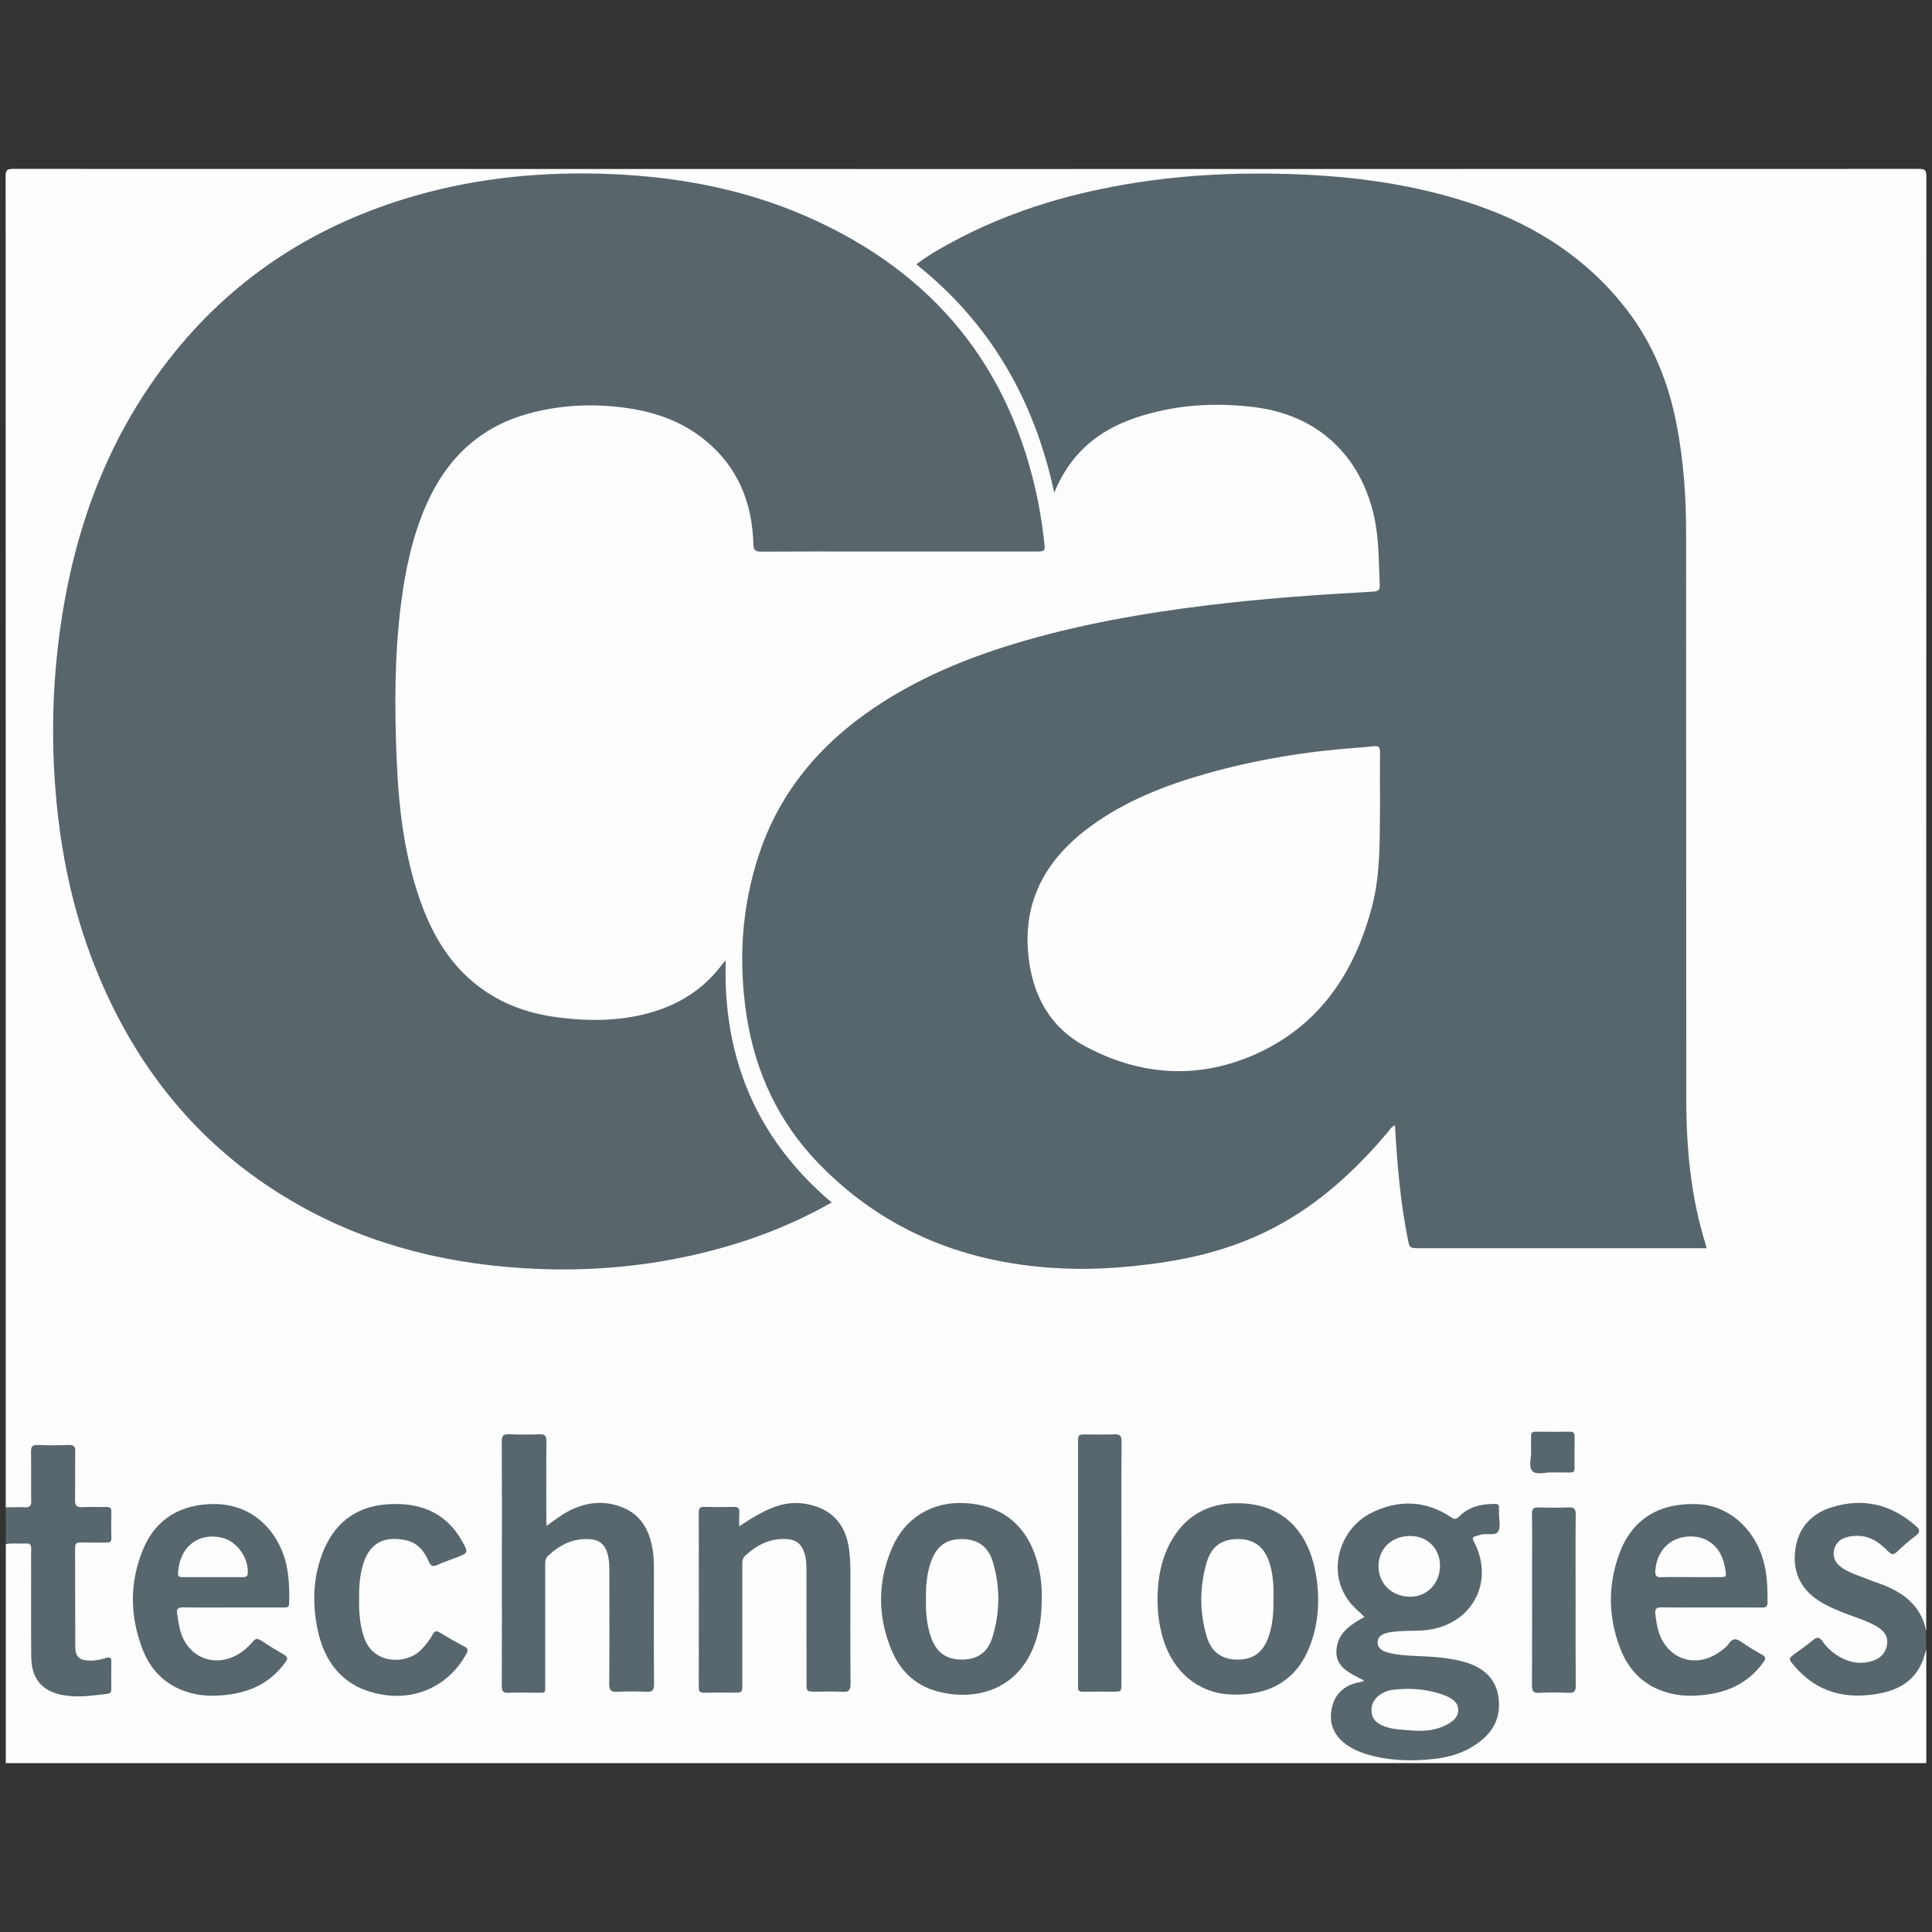 <?xml version="1.0" encoding="utf-8"?>
<!-- Generator: Adobe Illustrator 24.1.2, SVG Export Plug-In . SVG Version: 6.00 Build 0)  -->
<svg version="1.1" id="Warstwa_1" xmlns="http://www.w3.org/2000/svg" xmlns:xlink="http://www.w3.org/1999/xlink" x="0px" y="0px"
	 viewBox="0 0 45 45" style="enable-background:new 0 0 45 45;" xml:space="preserve">
<rect x="0" y="0" width="45" height="45" fill="#333333" stroke="none"/>
<style type="text/css">
	.st0{fill:#FDFDFD;}
	.st1{fill:#58676D;}
	.st2{fill:#57666C;}
	.st3{fill:#58666C;}
	.st4{fill:#FEFEFE;}
</style>
<g>
	<path class="st0" d="M0.134,35.109c0-10.335,0-20.67-0.003-31.004c0-0.14,0.031-0.171,0.171-0.171
		c14.799,0.004,29.598,0.004,44.396,0c0.14,0,0.171,0.031,0.171,0.171c-0.004,11.291-0.003,22.581-0.003,33.872
		c-0.051,0.011-0.067-0.028-0.074-0.063c-0.105-0.512-0.484-0.755-0.922-0.939c-0.217-0.091-0.44-0.17-0.661-0.252
		c-0.152-0.056-0.298-0.124-0.411-0.246c-0.226-0.244-0.143-0.6,0.174-0.704c0.36-0.118,0.671-0.005,0.944,0.238
		c0.165,0.147,0.163,0.146,0.333,0.015c0.089-0.068,0.168-0.148,0.253-0.219c0.158-0.132,0.159-0.154,0.005-0.299
		c-0.229-0.215-0.51-0.328-0.809-0.398c-0.319-0.074-0.637-0.072-0.955,0.02c-0.689,0.199-1.049,0.872-0.821,1.551
		c0.085,0.253,0.27,0.426,0.484,0.571c0.276,0.187,0.594,0.279,0.902,0.394c0.146,0.055,0.286,0.121,0.422,0.195
		c0.164,0.088,0.281,0.221,0.274,0.411c-0.007,0.207-0.123,0.365-0.313,0.45c-0.226,0.1-0.46,0.097-0.689,0.009
		c-0.211-0.081-0.4-0.204-0.539-0.385c-0.084-0.11-0.157-0.116-0.263-0.034c-0.113,0.087-0.23,0.169-0.346,0.252
		c-0.098,0.07-0.103,0.13-0.023,0.226c0.613,0.744,1.557,0.821,2.32,0.51c0.315-0.128,0.519-0.374,0.618-0.703
		c0.017-0.057-0.002-0.146,0.098-0.153c0,0.881,0,1.762,0,2.643c-14.911,0-29.821,0-44.732,0c0-1.701,0-3.401,0-5.101
		c0.169-0.098,0.349-0.058,0.526-0.039c0.079,0.009,0.108,0.075,0.119,0.148c0.011,0.074,0.009,0.148,0.009,0.223
		c0,0.744-0.001,1.489,0.001,2.233c0.001,0.585,0.305,0.897,0.889,0.914c0.224,0.007,0.446-0.002,0.669-0.033
		c0.127-0.018,0.19-0.071,0.189-0.202c-0.001-0.118-0.002-0.236,0.001-0.354c0.003-0.13-0.05-0.182-0.182-0.151
		c-0.103,0.024-0.207,0.04-0.314,0.028c-0.203-0.023-0.299-0.11-0.341-0.309c-0.017-0.079-0.02-0.16-0.02-0.241
		c-0.001-0.664-0.002-1.328,0-1.991c0.001-0.286,0.036-0.318,0.324-0.322c0.124-0.002,0.248,0,0.373-0.002
		c0.109-0.001,0.149-0.056,0.16-0.161c0.052-0.523,0.041-0.537-0.486-0.542c-0.325-0.003-0.368-0.044-0.37-0.363
		c-0.002-0.298-0.003-0.596,0-0.893c0.002-0.143-0.056-0.202-0.199-0.197c-0.167,0.006-0.335,0.004-0.503,0.001
		c-0.134-0.003-0.19,0.056-0.19,0.189c0.001,0.316,0.003,0.633-0.001,0.949c-0.003,0.276-0.039,0.313-0.313,0.313
		C0.359,35.165,0.237,35.191,0.134,35.109z"/>
	<path class="st1" d="M44.866,38.423c-0.03,0.093-0.054,0.189-0.091,0.279c-0.18,0.439-0.536,0.651-0.979,0.738
		c-0.789,0.155-1.478-0.011-2.012-0.649c-0.132-0.157-0.13-0.159,0.027-0.276c0.139-0.104,0.285-0.2,0.416-0.313
		c0.103-0.088,0.157-0.065,0.229,0.036c0.116,0.164,0.268,0.292,0.448,0.383c0.238,0.121,0.487,0.145,0.738,0.055
		c0.184-0.066,0.296-0.205,0.314-0.402c0.017-0.184-0.093-0.301-0.24-0.388c-0.209-0.124-0.441-0.197-0.667-0.281
		c-0.215-0.08-0.427-0.165-0.626-0.283c-0.457-0.271-0.67-0.673-0.611-1.199c0.058-0.514,0.359-0.859,0.841-1.012
		c0.731-0.232,1.393-0.079,1.971,0.431c0.096,0.084,0.108,0.143-0.002,0.227c-0.152,0.117-0.3,0.242-0.437,0.376
		c-0.087,0.084-0.135,0.062-0.209-0.014c-0.218-0.225-0.468-0.389-0.803-0.354c-0.037,0.004-0.074,0.006-0.11,0.014
		c-0.208,0.047-0.32,0.154-0.349,0.337c-0.029,0.184,0.066,0.307,0.21,0.402c0.173,0.114,0.371,0.17,0.56,0.246
		c0.098,0.039,0.197,0.073,0.296,0.109c0.532,0.193,0.957,0.494,1.082,1.09C44.866,38.125,44.866,38.274,44.866,38.423z"/>
	<path class="st1" d="M0.134,35.109c0.149-0.001,0.298-0.009,0.447-0.001c0.116,0.006,0.148-0.037,0.146-0.15
		C0.721,34.579,0.73,34.2,0.722,33.822c-0.003-0.129,0.033-0.172,0.165-0.166c0.236,0.011,0.472,0.009,0.708,0
		c0.121-0.004,0.161,0.031,0.158,0.155c-0.008,0.372,0.003,0.745-0.006,1.117c-0.003,0.139,0.037,0.186,0.178,0.177
		c0.186-0.012,0.372,0,0.559-0.004c0.078-0.001,0.111,0.023,0.11,0.106c-0.004,0.205-0.006,0.41,0.001,0.614
		c0.003,0.1-0.045,0.11-0.125,0.108c-0.192-0.003-0.385,0.003-0.577-0.003c-0.097-0.003-0.145,0.016-0.144,0.13
		c0.004,0.763,0,1.526,0.004,2.289c0.002,0.25,0.093,0.329,0.344,0.334c0.132,0.003,0.258-0.028,0.384-0.064
		c0.075-0.021,0.115-0.007,0.113,0.085c-0.005,0.211-0.003,0.422-0.001,0.633c0.001,0.063-0.011,0.11-0.084,0.118
		c-0.345,0.041-0.692,0.095-1.038,0.033c-0.495-0.09-0.737-0.382-0.743-0.893c-0.007-0.664-0.003-1.328-0.003-1.991
		c0-0.174-0.004-0.348,0.002-0.521c0.003-0.097-0.032-0.135-0.129-0.128c-0.154,0.011-0.31-0.015-0.464,0.015
		C0.134,35.68,0.134,35.394,0.134,35.109z"/>
	<path class="st2" d="M39.748,29.073c-0.078,0-0.145,0-0.213,0c-2.156,0-4.311,0-6.467,0c-0.236,0-0.235,0-0.28-0.226
		c-0.166-0.829-0.239-1.668-0.289-2.511c-0.002-0.037-0.005-0.074-0.009-0.125c-0.092,0.037-0.131,0.118-0.184,0.181
		c-0.758,0.892-1.608,1.672-2.657,2.215c-0.83,0.43-1.714,0.676-2.636,0.807c-0.74,0.105-1.484,0.163-2.228,0.132
		c-2.213-0.091-4.159-0.837-5.719-2.448c-0.928-0.959-1.473-2.119-1.676-3.438c-0.195-1.265-0.119-2.512,0.279-3.73
		c0.483-1.48,1.435-2.603,2.716-3.461c0.993-0.665,2.082-1.121,3.22-1.468c1.482-0.451,3-0.717,4.535-0.905
		c1.276-0.156,2.558-0.245,3.841-0.316c0.13-0.007,0.162-0.041,0.155-0.173c-0.026-0.52-0.014-1.04-0.126-1.555
		c-0.315-1.447-1.321-2.388-2.796-2.569c-0.941-0.116-1.871-0.056-2.776,0.252c-0.866,0.295-1.514,0.833-1.883,1.741
		c-0.463-2.162-1.488-3.945-3.212-5.319c0.262-0.202,0.539-0.359,0.818-0.51c1.254-0.681,2.597-1.098,4-1.343
		c1.259-0.22,2.528-0.289,3.803-0.253c1.52,0.043,3.017,0.237,4.461,0.74c1.393,0.486,2.579,1.263,3.482,2.444
		c0.599,0.785,0.953,1.675,1.141,2.637c0.162,0.831,0.224,1.671,0.224,2.516c0.003,4.413,0,8.826,0.005,13.239
		c0.001,1.132,0.107,2.253,0.446,3.342C39.734,28.999,39.738,29.029,39.748,29.073z"/>
	<path class="st3" d="M19.372,28.008c-1.063,0.604-2.18,1-3.351,1.253c-1.165,0.252-2.345,0.344-3.535,0.293
		c-1.935-0.083-3.782-0.513-5.485-1.463c-2.205-1.23-3.739-3.053-4.705-5.368c-0.534-1.279-0.84-2.615-0.975-3.993
		c-0.113-1.159-0.114-2.318,0.007-3.475c0.271-2.6,1.078-4.996,2.743-7.054C5.535,6.394,7.414,5.213,9.64,4.568
		c1.505-0.436,3.045-0.578,4.605-0.513c1.581,0.066,3.118,0.358,4.572,1c2.928,1.293,4.737,3.495,5.365,6.646
		c0.061,0.304,0.103,0.611,0.139,0.919c0.027,0.225,0.021,0.226-0.199,0.226c-1.317,0-2.634,0-3.951,0
		c-0.814,0-1.628-0.003-2.442,0.003c-0.139,0.001-0.177-0.037-0.181-0.176c-0.028-0.971-0.364-1.804-1.135-2.428
		c-0.536-0.434-1.165-0.653-1.84-0.745c-0.777-0.106-1.55-0.07-2.307,0.146c-1.12,0.321-1.871,1.056-2.335,2.107
		c-0.326,0.739-0.489,1.519-0.591,2.314c-0.151,1.186-0.151,2.378-0.103,3.569c0.045,1.136,0.17,2.263,0.552,3.345
		c0.3,0.849,0.752,1.591,1.515,2.107c0.503,0.34,1.065,0.526,1.663,0.605c0.719,0.096,1.437,0.097,2.143-0.096
		c0.698-0.19,1.283-0.555,1.717-1.143c0.014-0.019,0.031-0.035,0.076-0.086C16.835,24.652,17.625,26.53,19.372,28.008z"/>
	<path class="st1" d="M31.775,39.147c-0.326-0.178-0.694-0.306-0.644-0.748c0.042-0.381,0.342-0.566,0.65-0.739
		c-0.06-0.056-0.112-0.109-0.168-0.158c-0.793-0.707-0.467-1.872,0.329-2.265c0.629-0.311,1.259-0.296,1.855,0.101
		c0.087,0.058,0.123,0.05,0.193-0.019c0.23-0.231,0.523-0.292,0.837-0.29c0.064,0,0.091,0.024,0.087,0.088
		c-0.003,0.043,0,0.087,0,0.13c-0.001,0.143,0.046,0.315-0.017,0.42c-0.068,0.113-0.261,0.043-0.395,0.076
		c-0.042,0.01-0.083,0.024-0.125,0.035c-0.081,0.02-0.088,0.052-0.047,0.129c0.514,0.976-0.089,2.006-1.211,2.07
		c-0.223,0.013-0.447,0-0.67,0.032c-0.031,0.004-0.063,0.003-0.092,0.011c-0.121,0.032-0.256,0.062-0.267,0.216
		c-0.012,0.163,0.115,0.223,0.246,0.257c0.229,0.06,0.465,0.07,0.701,0.08c0.341,0.014,0.682,0.037,1.015,0.121
		c0.596,0.15,0.892,0.521,0.86,1.087c-0.021,0.369-0.226,0.636-0.518,0.84c-0.302,0.211-0.647,0.312-1.009,0.35
		c-0.535,0.057-1.066,0.041-1.585-0.122c-0.149-0.047-0.29-0.11-0.419-0.198c-0.293-0.202-0.43-0.479-0.367-0.833
		c0.063-0.357,0.289-0.564,0.643-0.636c0.018-0.004,0.037-0.005,0.055-0.009C31.723,39.17,31.734,39.164,31.775,39.147z"/>
	<path class="st1" d="M12.732,35.539c0.19-0.136,0.35-0.261,0.532-0.353c0.41-0.207,0.832-0.246,1.258-0.066
		c0.402,0.17,0.593,0.508,0.67,0.921c0.029,0.153,0.039,0.307,0.039,0.463c-0.002,0.906-0.004,1.812,0.003,2.718
		c0.001,0.147-0.038,0.192-0.185,0.184c-0.223-0.012-0.448-0.014-0.67,0c-0.164,0.01-0.19-0.055-0.189-0.202
		c0.007-0.844,0.004-1.688,0.003-2.532c0-0.161,0.003-0.323-0.042-0.48c-0.065-0.227-0.194-0.33-0.427-0.343
		c-0.379-0.021-0.685,0.135-0.955,0.385c-0.069,0.064-0.07,0.138-0.07,0.219c0.001,0.925,0.001,1.849,0,2.774
		c0,0.222,0.023,0.198-0.199,0.199c-0.217,0.001-0.435-0.008-0.652,0.003c-0.136,0.007-0.162-0.044-0.161-0.169
		c0.005-0.974,0.003-1.948,0.003-2.922c0-0.918,0.003-1.837-0.003-2.755c-0.001-0.138,0.032-0.185,0.174-0.177
		c0.235,0.012,0.472,0.009,0.708,0.001c0.123-0.004,0.159,0.037,0.158,0.16c-0.006,0.614-0.003,1.229-0.002,1.843
		C12.723,35.44,12.727,35.471,12.732,35.539z"/>
	<path class="st1" d="M17.218,35.55c0.146-0.092,0.267-0.174,0.394-0.247c0.339-0.194,0.692-0.337,1.095-0.284
		c0.631,0.083,1.001,0.462,1.073,1.094c0.019,0.167,0.028,0.333,0.028,0.501c-0.002,0.868-0.004,1.737,0.003,2.605
		c0.001,0.147-0.039,0.195-0.187,0.186c-0.204-0.012-0.41-0.003-0.615-0.003c-0.224,0-0.224,0-0.224-0.217
		c0-0.831,0.001-1.663-0.001-2.494c0-0.173,0.007-0.348-0.047-0.517c-0.069-0.216-0.194-0.313-0.421-0.326
		c-0.379-0.022-0.684,0.136-0.955,0.384c-0.076,0.07-0.071,0.151-0.071,0.238c0,0.918,0,1.836,0,2.754
		c0,0.2-0.001,0.201-0.199,0.201c-0.23,0-0.46-0.004-0.689,0.002c-0.099,0.003-0.126-0.032-0.126-0.128
		c0.002-1.359,0.003-2.717,0-4.076c0-0.101,0.037-0.126,0.13-0.124c0.23,0.005,0.46,0.006,0.689,0
		c0.099-0.003,0.132,0.034,0.126,0.129C17.213,35.327,17.218,35.425,17.218,35.55z"/>
	<path class="st1" d="M5.424,37.441c-0.385,0-0.77,0.006-1.155-0.003c-0.133-0.003-0.163,0.049-0.142,0.163
		c0.024,0.128,0.038,0.258,0.073,0.383c0.185,0.656,0.854,0.89,1.419,0.501c0.103-0.071,0.194-0.157,0.273-0.252
		c0.062-0.075,0.111-0.072,0.187-0.023c0.176,0.115,0.356,0.227,0.538,0.332c0.089,0.051,0.089,0.095,0.032,0.173
		c-0.316,0.439-0.751,0.674-1.278,0.749c-0.29,0.042-0.581,0.052-0.87-0.016c-0.577-0.136-0.972-0.493-1.181-1.034
		c-0.3-0.776-0.305-1.566,0.017-2.338c0.293-0.702,0.889-1.056,1.687-1.044c0.697,0.011,1.268,0.416,1.544,1.089
		c0.162,0.395,0.176,0.807,0.168,1.224c-0.002,0.11-0.072,0.095-0.139,0.096C6.206,37.441,5.815,37.441,5.424,37.441z"/>
	<path class="st1" d="M39.855,37.441c-0.385,0-0.77,0.003-1.155-0.002c-0.112-0.002-0.158,0.027-0.144,0.147
		c0.016,0.142,0.034,0.282,0.077,0.419c0.203,0.643,0.86,0.866,1.414,0.475c0.081-0.057,0.167-0.118,0.221-0.197
		c0.097-0.143,0.185-0.114,0.303-0.032c0.152,0.106,0.312,0.202,0.475,0.292c0.093,0.052,0.081,0.096,0.028,0.171
		c-0.314,0.441-0.751,0.673-1.277,0.75c-0.29,0.042-0.581,0.052-0.869-0.016c-0.585-0.137-0.978-0.501-1.189-1.05
		c-0.289-0.752-0.293-1.517,0.001-2.268c0.3-0.766,0.94-1.139,1.82-1.095c0.685,0.035,1.284,0.544,1.502,1.277
		c0.098,0.331,0.109,0.671,0.108,1.012c0,0.127-0.077,0.118-0.159,0.118C40.625,37.441,40.24,37.441,39.855,37.441z"/>
	<path class="st1" d="M26.96,37.267c0.003-0.504,0.086-0.988,0.351-1.426c0.367-0.607,0.927-0.858,1.617-0.826
		c1.09,0.05,1.597,0.811,1.733,1.719c0.083,0.554,0.047,1.103-0.16,1.627c-0.306,0.776-0.939,1.148-1.851,1.106
		c-0.737-0.034-1.329-0.524-1.561-1.302c-0.046-0.154-0.078-0.313-0.101-0.471C26.967,37.553,26.968,37.409,26.96,37.267z"/>
	<path class="st1" d="M24.264,37.199c0.002,0.351-0.029,0.651-0.116,0.946c-0.324,1.105-1.254,1.488-2.23,1.272
		c-0.546-0.121-0.932-0.46-1.147-0.97c-0.336-0.798-0.333-1.608,0.01-2.401c0.302-0.697,0.931-1.071,1.676-1.037
		c0.805,0.036,1.375,0.446,1.641,1.178C24.223,36.529,24.271,36.883,24.264,37.199z"/>
	<path class="st1" d="M8.363,37.262c-0.002,0.299,0.02,0.593,0.118,0.88c0.219,0.643,0.988,0.615,1.301,0.309
		c0.117-0.114,0.22-0.238,0.295-0.381c0.047-0.09,0.093-0.089,0.171-0.042c0.186,0.112,0.374,0.221,0.566,0.322
		c0.087,0.046,0.095,0.084,0.049,0.17c-0.384,0.705-1.109,1.073-1.902,0.959c-0.871-0.125-1.406-0.66-1.581-1.609
		C7.275,37.294,7.3,36.72,7.515,36.167c0.262-0.675,0.757-1.071,1.481-1.127c0.745-0.059,1.377,0.162,1.766,0.854
		c0.154,0.273,0.148,0.276-0.144,0.388c-0.145,0.056-0.292,0.105-0.433,0.169c-0.102,0.047-0.151,0.027-0.196-0.077
		c-0.106-0.241-0.261-0.443-0.537-0.5c-0.465-0.096-0.811,0.034-0.976,0.507C8.375,36.668,8.362,36.964,8.363,37.262z"/>
	<path class="st1" d="M26.12,36.394c0,0.937,0,1.874,0,2.812c0,0.196-0.001,0.196-0.203,0.196c-0.23,0-0.46-0.003-0.69,0.001
		c-0.087,0.002-0.128-0.024-0.118-0.115c0.004-0.037,0.001-0.074,0.001-0.112c0-1.856,0-3.712,0-5.567c0-0.197,0-0.197,0.202-0.198
		c0.211,0,0.423,0.008,0.634-0.003c0.137-0.007,0.18,0.03,0.178,0.174c-0.008,0.85-0.004,1.701-0.004,2.551
		C26.12,36.22,26.12,36.307,26.12,36.394z"/>
	<path class="st1" d="M36.699,37.268c0,0.664-0.003,1.328,0.003,1.992c0.001,0.126-0.027,0.175-0.163,0.169
		c-0.229-0.011-0.46-0.014-0.689,0.001c-0.155,0.01-0.167-0.06-0.167-0.185c0.004-0.918,0.002-1.837,0.002-2.755
		c0-0.41,0.005-0.819-0.003-1.229c-0.003-0.132,0.051-0.153,0.164-0.15c0.23,0.007,0.46,0.009,0.689-0.001
		c0.131-0.006,0.167,0.035,0.166,0.166C36.695,35.94,36.699,36.604,36.699,37.268z"/>
	<path class="st1" d="M36.134,34.296c-0.127-0.01-0.337,0.068-0.435-0.026c-0.109-0.103-0.027-0.316-0.036-0.481
		c-0.006-0.111,0.002-0.223-0.002-0.334c-0.003-0.08,0.028-0.109,0.108-0.108c0.267,0.003,0.533,0.003,0.8,0
		c0.081-0.001,0.108,0.031,0.107,0.11c-0.003,0.248-0.003,0.496-0.001,0.743c0.001,0.071-0.027,0.099-0.099,0.098
		C36.439,34.294,36.303,34.296,36.134,34.296z"/>
	<path class="st4" d="M32.143,18.806c-0.01,0.763,0.013,1.531-0.178,2.276c-0.402,1.566-1.236,2.823-2.758,3.488
		c-1.322,0.578-2.66,0.482-3.927-0.198c-0.832-0.447-1.237-1.202-1.329-2.134c-0.127-1.294,0.44-2.251,1.45-2.991
		c0.812-0.594,1.734-0.954,2.693-1.226c1.149-0.326,2.322-0.518,3.512-0.605c0.13-0.009,0.26-0.018,0.389-0.035
		c0.115-0.016,0.15,0.025,0.148,0.141C32.139,17.949,32.143,18.377,32.143,18.806z"/>
	<path class="st4" d="M33.54,36.47c-0.002,0.417-0.306,0.727-0.708,0.721c-0.417-0.007-0.724-0.308-0.724-0.711
		c0.001-0.413,0.31-0.706,0.744-0.704C33.25,35.778,33.542,36.072,33.54,36.47z"/>
	<path class="st4" d="M32.935,40.31c-0.264-0.023-0.476-0.023-0.678-0.096c-0.171-0.061-0.301-0.16-0.312-0.351
		c-0.011-0.191,0.087-0.333,0.252-0.423c0.07-0.038,0.149-0.072,0.226-0.08c0.398-0.044,0.794-0.029,1.175,0.11
		c0.171,0.063,0.363,0.146,0.366,0.351c0.004,0.208-0.176,0.314-0.353,0.391C33.378,40.313,33.13,40.322,32.935,40.31z"/>
	<path class="st0" d="M4.945,36.734c-0.229,0-0.458-0.001-0.687,0c-0.069,0-0.118-0.004-0.111-0.099
		c0.042-0.647,0.507-0.94,1.024-0.819c0.343,0.08,0.617,0.462,0.6,0.822c-0.004,0.091-0.051,0.097-0.119,0.097
		C5.416,36.733,5.18,36.734,4.945,36.734z"/>
	<path class="st0" d="M39.38,36.734c-0.229,0-0.459-0.005-0.688,0.002c-0.12,0.004-0.144-0.043-0.136-0.154
		c0.034-0.453,0.325-0.762,0.758-0.793c0.436-0.031,0.768,0.234,0.856,0.682c0.005,0.024,0.009,0.049,0.014,0.073
		c0.034,0.188,0.034,0.189-0.153,0.19C39.814,36.735,39.597,36.734,39.38,36.734z"/>
	<path class="st4" d="M29.66,37.226c0.006,0.308-0.011,0.604-0.11,0.89c-0.128,0.372-0.358,0.541-0.732,0.539
		c-0.358-0.002-0.604-0.173-0.712-0.539c-0.169-0.572-0.167-1.152,0-1.724c0.111-0.382,0.362-0.549,0.745-0.545
		c0.362,0.005,0.605,0.19,0.719,0.559C29.654,36.676,29.67,36.955,29.66,37.226z"/>
	<path class="st4" d="M21.568,37.26c-0.007-0.303,0.017-0.593,0.112-0.872c0.125-0.367,0.353-0.538,0.711-0.54
		c0.372-0.003,0.623,0.163,0.735,0.534c0.175,0.584,0.167,1.176-0.012,1.757c-0.111,0.361-0.361,0.52-0.727,0.516
		c-0.352-0.004-0.582-0.172-0.704-0.526C21.586,37.845,21.559,37.549,21.568,37.26z"/>
</g>
</svg>

